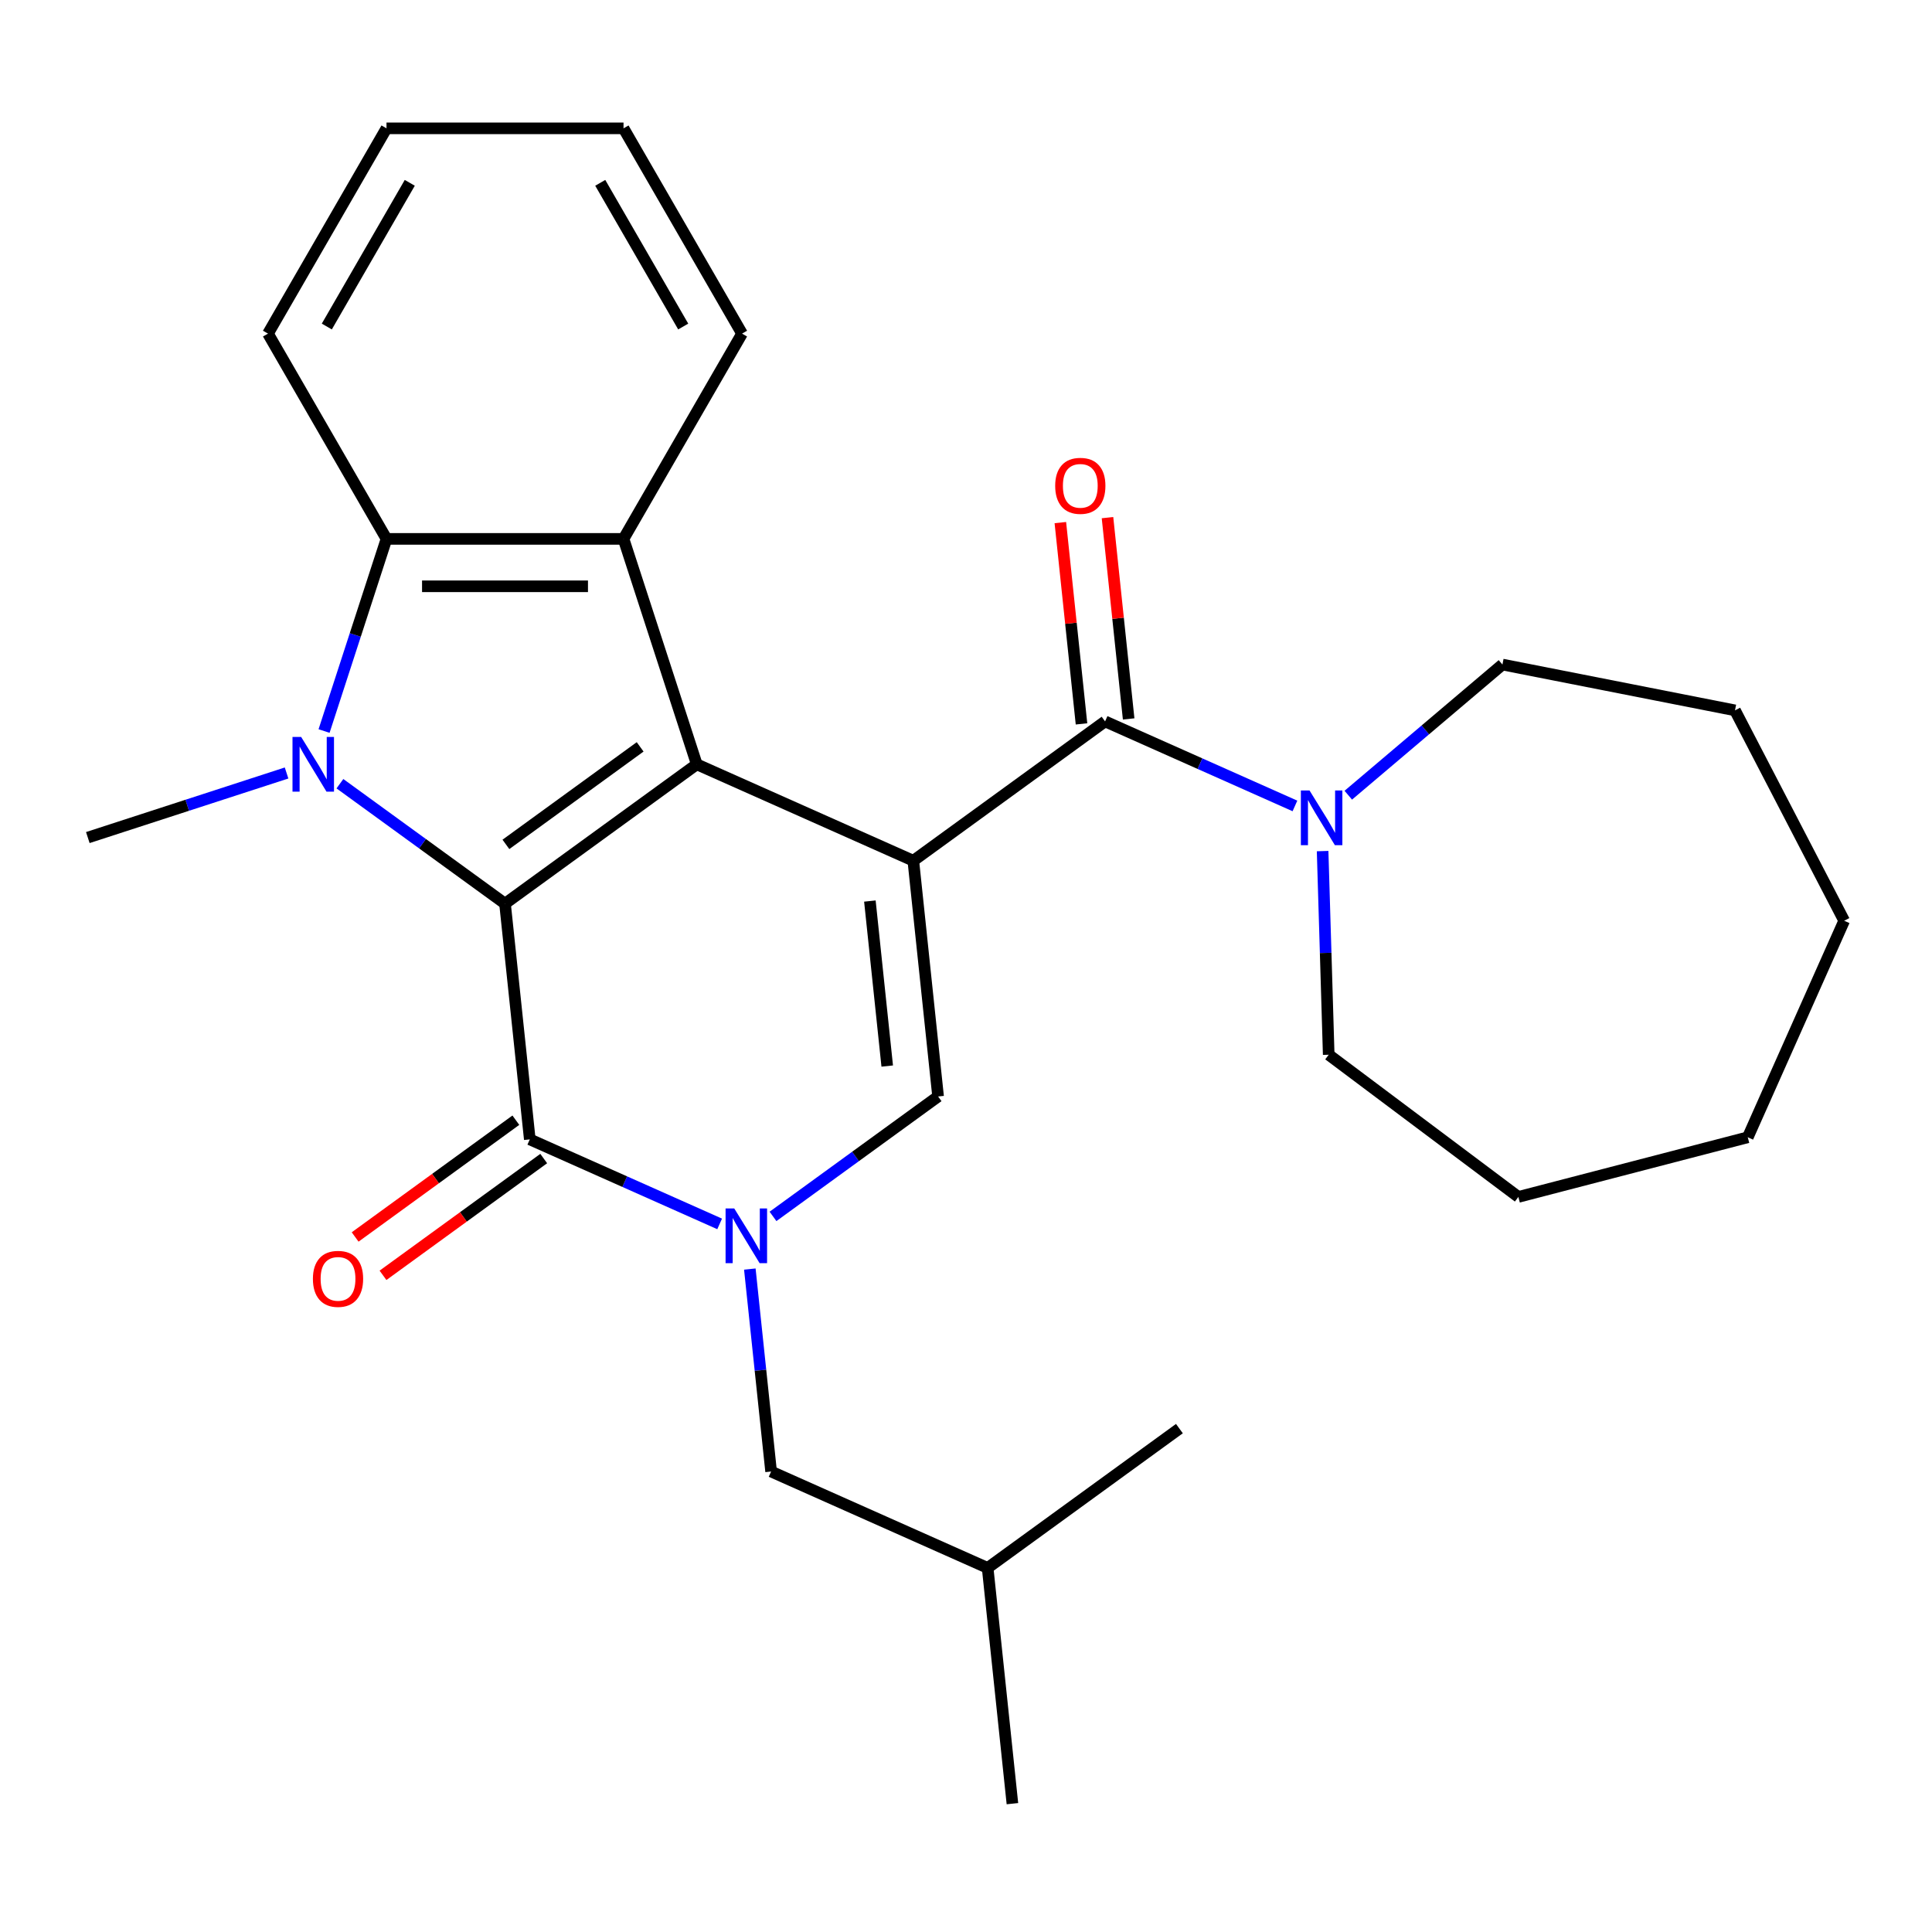 <?xml version='1.0' encoding='iso-8859-1'?>
<svg version='1.1' baseProfile='full'
              xmlns='http://www.w3.org/2000/svg'
                      xmlns:rdkit='http://www.rdkit.org/xml'
                      xmlns:xlink='http://www.w3.org/1999/xlink'
                  xml:space='preserve'
width='1000px' height='1000px' viewBox='0 0 1000 1000'>
<!-- END OF HEADER -->
<rect style='opacity:1.0;fill:#FFFFFF;stroke:none' width='1000' height='1000' x='0' y='0'> </rect>
<path class='bond-0' d='M 472.73,445.512 L 360.649,395.61' style='fill:none;fill-rule:evenodd;stroke:#000000;stroke-width:6px;stroke-linecap:butt;stroke-linejoin:miter;stroke-opacity:1' />
<path class='bond-5' d='M 472.73,445.512 L 485.554,567.527' style='fill:none;fill-rule:evenodd;stroke:#000000;stroke-width:6px;stroke-linecap:butt;stroke-linejoin:miter;stroke-opacity:1' />
<path class='bond-5' d='M 450.25,466.379 L 459.227,551.79' style='fill:none;fill-rule:evenodd;stroke:#000000;stroke-width:6px;stroke-linecap:butt;stroke-linejoin:miter;stroke-opacity:1' />
<path class='bond-6' d='M 472.73,445.512 L 571.986,373.398' style='fill:none;fill-rule:evenodd;stroke:#000000;stroke-width:6px;stroke-linecap:butt;stroke-linejoin:miter;stroke-opacity:1' />
<path class='bond-1' d='M 360.649,395.61 L 261.393,467.724' style='fill:none;fill-rule:evenodd;stroke:#000000;stroke-width:6px;stroke-linecap:butt;stroke-linejoin:miter;stroke-opacity:1' />
<path class='bond-1' d='M 331.338,386.576 L 261.859,437.056' style='fill:none;fill-rule:evenodd;stroke:#000000;stroke-width:6px;stroke-linecap:butt;stroke-linejoin:miter;stroke-opacity:1' />
<path class='bond-7' d='M 360.649,395.61 L 322.737,278.928' style='fill:none;fill-rule:evenodd;stroke:#000000;stroke-width:6px;stroke-linecap:butt;stroke-linejoin:miter;stroke-opacity:1' />
<path class='bond-2' d='M 261.393,467.724 L 218.669,436.683' style='fill:none;fill-rule:evenodd;stroke:#000000;stroke-width:6px;stroke-linecap:butt;stroke-linejoin:miter;stroke-opacity:1' />
<path class='bond-2' d='M 218.669,436.683 L 175.944,405.642' style='fill:none;fill-rule:evenodd;stroke:#0000FF;stroke-width:6px;stroke-linecap:butt;stroke-linejoin:miter;stroke-opacity:1' />
<path class='bond-27' d='M 261.393,467.724 L 274.218,589.739' style='fill:none;fill-rule:evenodd;stroke:#000000;stroke-width:6px;stroke-linecap:butt;stroke-linejoin:miter;stroke-opacity:1' />
<path class='bond-13' d='M 148.33,400.097 L 96.892,416.81' style='fill:none;fill-rule:evenodd;stroke:#0000FF;stroke-width:6px;stroke-linecap:butt;stroke-linejoin:miter;stroke-opacity:1' />
<path class='bond-13' d='M 96.892,416.81 L 45.455,433.523' style='fill:none;fill-rule:evenodd;stroke:#000000;stroke-width:6px;stroke-linecap:butt;stroke-linejoin:miter;stroke-opacity:1' />
<path class='bond-28' d='M 167.735,378.383 L 183.892,328.656' style='fill:none;fill-rule:evenodd;stroke:#0000FF;stroke-width:6px;stroke-linecap:butt;stroke-linejoin:miter;stroke-opacity:1' />
<path class='bond-28' d='M 183.892,328.656 L 200.05,278.928' style='fill:none;fill-rule:evenodd;stroke:#000000;stroke-width:6px;stroke-linecap:butt;stroke-linejoin:miter;stroke-opacity:1' />
<path class='bond-3' d='M 400.105,629.609 L 442.83,598.568' style='fill:none;fill-rule:evenodd;stroke:#0000FF;stroke-width:6px;stroke-linecap:butt;stroke-linejoin:miter;stroke-opacity:1' />
<path class='bond-3' d='M 442.83,598.568 L 485.554,567.527' style='fill:none;fill-rule:evenodd;stroke:#000000;stroke-width:6px;stroke-linecap:butt;stroke-linejoin:miter;stroke-opacity:1' />
<path class='bond-4' d='M 372.491,633.494 L 323.354,611.617' style='fill:none;fill-rule:evenodd;stroke:#0000FF;stroke-width:6px;stroke-linecap:butt;stroke-linejoin:miter;stroke-opacity:1' />
<path class='bond-4' d='M 323.354,611.617 L 274.218,589.739' style='fill:none;fill-rule:evenodd;stroke:#000000;stroke-width:6px;stroke-linecap:butt;stroke-linejoin:miter;stroke-opacity:1' />
<path class='bond-10' d='M 388.109,656.868 L 393.616,709.262' style='fill:none;fill-rule:evenodd;stroke:#0000FF;stroke-width:6px;stroke-linecap:butt;stroke-linejoin:miter;stroke-opacity:1' />
<path class='bond-10' d='M 393.616,709.262 L 399.122,761.656' style='fill:none;fill-rule:evenodd;stroke:#000000;stroke-width:6px;stroke-linecap:butt;stroke-linejoin:miter;stroke-opacity:1' />
<path class='bond-11' d='M 267.006,579.814 L 225.412,610.034' style='fill:none;fill-rule:evenodd;stroke:#000000;stroke-width:6px;stroke-linecap:butt;stroke-linejoin:miter;stroke-opacity:1' />
<path class='bond-11' d='M 225.412,610.034 L 183.817,640.254' style='fill:none;fill-rule:evenodd;stroke:#FF0000;stroke-width:6px;stroke-linecap:butt;stroke-linejoin:miter;stroke-opacity:1' />
<path class='bond-11' d='M 281.429,599.665 L 239.834,629.885' style='fill:none;fill-rule:evenodd;stroke:#000000;stroke-width:6px;stroke-linecap:butt;stroke-linejoin:miter;stroke-opacity:1' />
<path class='bond-11' d='M 239.834,629.885 L 198.24,660.105' style='fill:none;fill-rule:evenodd;stroke:#FF0000;stroke-width:6px;stroke-linecap:butt;stroke-linejoin:miter;stroke-opacity:1' />
<path class='bond-9' d='M 571.986,373.398 L 621.123,395.275' style='fill:none;fill-rule:evenodd;stroke:#000000;stroke-width:6px;stroke-linecap:butt;stroke-linejoin:miter;stroke-opacity:1' />
<path class='bond-9' d='M 621.123,395.275 L 670.259,417.152' style='fill:none;fill-rule:evenodd;stroke:#0000FF;stroke-width:6px;stroke-linecap:butt;stroke-linejoin:miter;stroke-opacity:1' />
<path class='bond-12' d='M 584.188,372.116 L 578.712,320.022' style='fill:none;fill-rule:evenodd;stroke:#000000;stroke-width:6px;stroke-linecap:butt;stroke-linejoin:miter;stroke-opacity:1' />
<path class='bond-12' d='M 578.712,320.022 L 573.237,267.928' style='fill:none;fill-rule:evenodd;stroke:#FF0000;stroke-width:6px;stroke-linecap:butt;stroke-linejoin:miter;stroke-opacity:1' />
<path class='bond-12' d='M 559.784,374.681 L 554.309,322.586' style='fill:none;fill-rule:evenodd;stroke:#000000;stroke-width:6px;stroke-linecap:butt;stroke-linejoin:miter;stroke-opacity:1' />
<path class='bond-12' d='M 554.309,322.586 L 548.834,270.492' style='fill:none;fill-rule:evenodd;stroke:#FF0000;stroke-width:6px;stroke-linecap:butt;stroke-linejoin:miter;stroke-opacity:1' />
<path class='bond-8' d='M 322.737,278.928 L 200.05,278.928' style='fill:none;fill-rule:evenodd;stroke:#000000;stroke-width:6px;stroke-linecap:butt;stroke-linejoin:miter;stroke-opacity:1' />
<path class='bond-8' d='M 304.334,303.465 L 218.453,303.465' style='fill:none;fill-rule:evenodd;stroke:#000000;stroke-width:6px;stroke-linecap:butt;stroke-linejoin:miter;stroke-opacity:1' />
<path class='bond-14' d='M 322.737,278.928 L 384.081,172.678' style='fill:none;fill-rule:evenodd;stroke:#000000;stroke-width:6px;stroke-linecap:butt;stroke-linejoin:miter;stroke-opacity:1' />
<path class='bond-15' d='M 200.05,278.928 L 138.706,172.678' style='fill:none;fill-rule:evenodd;stroke:#000000;stroke-width:6px;stroke-linecap:butt;stroke-linejoin:miter;stroke-opacity:1' />
<path class='bond-16' d='M 697.874,411.596 L 737.765,377.783' style='fill:none;fill-rule:evenodd;stroke:#0000FF;stroke-width:6px;stroke-linecap:butt;stroke-linejoin:miter;stroke-opacity:1' />
<path class='bond-16' d='M 737.765,377.783 L 777.656,343.97' style='fill:none;fill-rule:evenodd;stroke:#000000;stroke-width:6px;stroke-linecap:butt;stroke-linejoin:miter;stroke-opacity:1' />
<path class='bond-17' d='M 684.582,440.527 L 686.159,493.229' style='fill:none;fill-rule:evenodd;stroke:#0000FF;stroke-width:6px;stroke-linecap:butt;stroke-linejoin:miter;stroke-opacity:1' />
<path class='bond-17' d='M 686.159,493.229 L 687.737,545.932' style='fill:none;fill-rule:evenodd;stroke:#000000;stroke-width:6px;stroke-linecap:butt;stroke-linejoin:miter;stroke-opacity:1' />
<path class='bond-18' d='M 399.122,761.656 L 511.203,811.558' style='fill:none;fill-rule:evenodd;stroke:#000000;stroke-width:6px;stroke-linecap:butt;stroke-linejoin:miter;stroke-opacity:1' />
<path class='bond-19' d='M 384.081,172.678 L 322.737,66.427' style='fill:none;fill-rule:evenodd;stroke:#000000;stroke-width:6px;stroke-linecap:butt;stroke-linejoin:miter;stroke-opacity:1' />
<path class='bond-19' d='M 353.629,169.009 L 310.688,94.633' style='fill:none;fill-rule:evenodd;stroke:#000000;stroke-width:6px;stroke-linecap:butt;stroke-linejoin:miter;stroke-opacity:1' />
<path class='bond-30' d='M 138.706,172.678 L 200.05,66.427' style='fill:none;fill-rule:evenodd;stroke:#000000;stroke-width:6px;stroke-linecap:butt;stroke-linejoin:miter;stroke-opacity:1' />
<path class='bond-30' d='M 169.158,169.009 L 212.098,94.633' style='fill:none;fill-rule:evenodd;stroke:#000000;stroke-width:6px;stroke-linecap:butt;stroke-linejoin:miter;stroke-opacity:1' />
<path class='bond-24' d='M 777.656,343.97 L 898.03,367.68' style='fill:none;fill-rule:evenodd;stroke:#000000;stroke-width:6px;stroke-linecap:butt;stroke-linejoin:miter;stroke-opacity:1' />
<path class='bond-23' d='M 687.737,545.932 L 785.903,619.522' style='fill:none;fill-rule:evenodd;stroke:#000000;stroke-width:6px;stroke-linecap:butt;stroke-linejoin:miter;stroke-opacity:1' />
<path class='bond-20' d='M 511.203,811.558 L 524.027,933.573' style='fill:none;fill-rule:evenodd;stroke:#000000;stroke-width:6px;stroke-linecap:butt;stroke-linejoin:miter;stroke-opacity:1' />
<path class='bond-21' d='M 511.203,811.558 L 610.459,739.444' style='fill:none;fill-rule:evenodd;stroke:#000000;stroke-width:6px;stroke-linecap:butt;stroke-linejoin:miter;stroke-opacity:1' />
<path class='bond-22' d='M 322.737,66.427 L 200.05,66.427' style='fill:none;fill-rule:evenodd;stroke:#000000;stroke-width:6px;stroke-linecap:butt;stroke-linejoin:miter;stroke-opacity:1' />
<path class='bond-26' d='M 785.903,619.522 L 904.644,588.656' style='fill:none;fill-rule:evenodd;stroke:#000000;stroke-width:6px;stroke-linecap:butt;stroke-linejoin:miter;stroke-opacity:1' />
<path class='bond-25' d='M 898.03,367.68 L 954.545,476.576' style='fill:none;fill-rule:evenodd;stroke:#000000;stroke-width:6px;stroke-linecap:butt;stroke-linejoin:miter;stroke-opacity:1' />
<path class='bond-29' d='M 954.545,476.576 L 904.644,588.656' style='fill:none;fill-rule:evenodd;stroke:#000000;stroke-width:6px;stroke-linecap:butt;stroke-linejoin:miter;stroke-opacity:1' />
<path  class='atom-3' d='M 155.877 381.45
L 165.157 396.45
Q 166.077 397.93, 167.557 400.61
Q 169.037 403.29, 169.117 403.45
L 169.117 381.45
L 172.877 381.45
L 172.877 409.77
L 168.997 409.77
L 159.037 393.37
Q 157.877 391.45, 156.637 389.25
Q 155.437 387.05, 155.077 386.37
L 155.077 409.77
L 151.397 409.77
L 151.397 381.45
L 155.877 381.45
' fill='#0000FF'/>
<path  class='atom-4' d='M 380.038 625.481
L 389.318 640.481
Q 390.238 641.961, 391.718 644.641
Q 393.198 647.321, 393.278 647.481
L 393.278 625.481
L 397.038 625.481
L 397.038 653.801
L 393.158 653.801
L 383.198 637.401
Q 382.038 635.481, 380.798 633.281
Q 379.598 631.081, 379.238 630.401
L 379.238 653.801
L 375.558 653.801
L 375.558 625.481
L 380.038 625.481
' fill='#0000FF'/>
<path  class='atom-10' d='M 677.806 409.14
L 687.086 424.14
Q 688.006 425.62, 689.486 428.3
Q 690.966 430.98, 691.046 431.14
L 691.046 409.14
L 694.806 409.14
L 694.806 437.46
L 690.926 437.46
L 680.966 421.06
Q 679.806 419.14, 678.566 416.94
Q 677.366 414.74, 677.006 414.06
L 677.006 437.46
L 673.326 437.46
L 673.326 409.14
L 677.806 409.14
' fill='#0000FF'/>
<path  class='atom-12' d='M 161.961 661.933
Q 161.961 655.133, 165.321 651.333
Q 168.681 647.533, 174.961 647.533
Q 181.241 647.533, 184.601 651.333
Q 187.961 655.133, 187.961 661.933
Q 187.961 668.813, 184.561 672.733
Q 181.161 676.613, 174.961 676.613
Q 168.721 676.613, 165.321 672.733
Q 161.961 668.853, 161.961 661.933
M 174.961 673.413
Q 179.281 673.413, 181.601 670.533
Q 183.961 667.613, 183.961 661.933
Q 183.961 656.373, 181.601 653.573
Q 179.281 650.733, 174.961 650.733
Q 170.641 650.733, 168.281 653.533
Q 165.961 656.333, 165.961 661.933
Q 165.961 667.653, 168.281 670.533
Q 170.641 673.413, 174.961 673.413
' fill='#FF0000'/>
<path  class='atom-13' d='M 546.162 251.463
Q 546.162 244.663, 549.522 240.863
Q 552.882 237.063, 559.162 237.063
Q 565.442 237.063, 568.802 240.863
Q 572.162 244.663, 572.162 251.463
Q 572.162 258.343, 568.762 262.263
Q 565.362 266.143, 559.162 266.143
Q 552.922 266.143, 549.522 262.263
Q 546.162 258.383, 546.162 251.463
M 559.162 262.943
Q 563.482 262.943, 565.802 260.063
Q 568.162 257.143, 568.162 251.463
Q 568.162 245.903, 565.802 243.103
Q 563.482 240.263, 559.162 240.263
Q 554.842 240.263, 552.482 243.063
Q 550.162 245.863, 550.162 251.463
Q 550.162 257.183, 552.482 260.063
Q 554.842 262.943, 559.162 262.943
' fill='#FF0000'/>
</svg>

